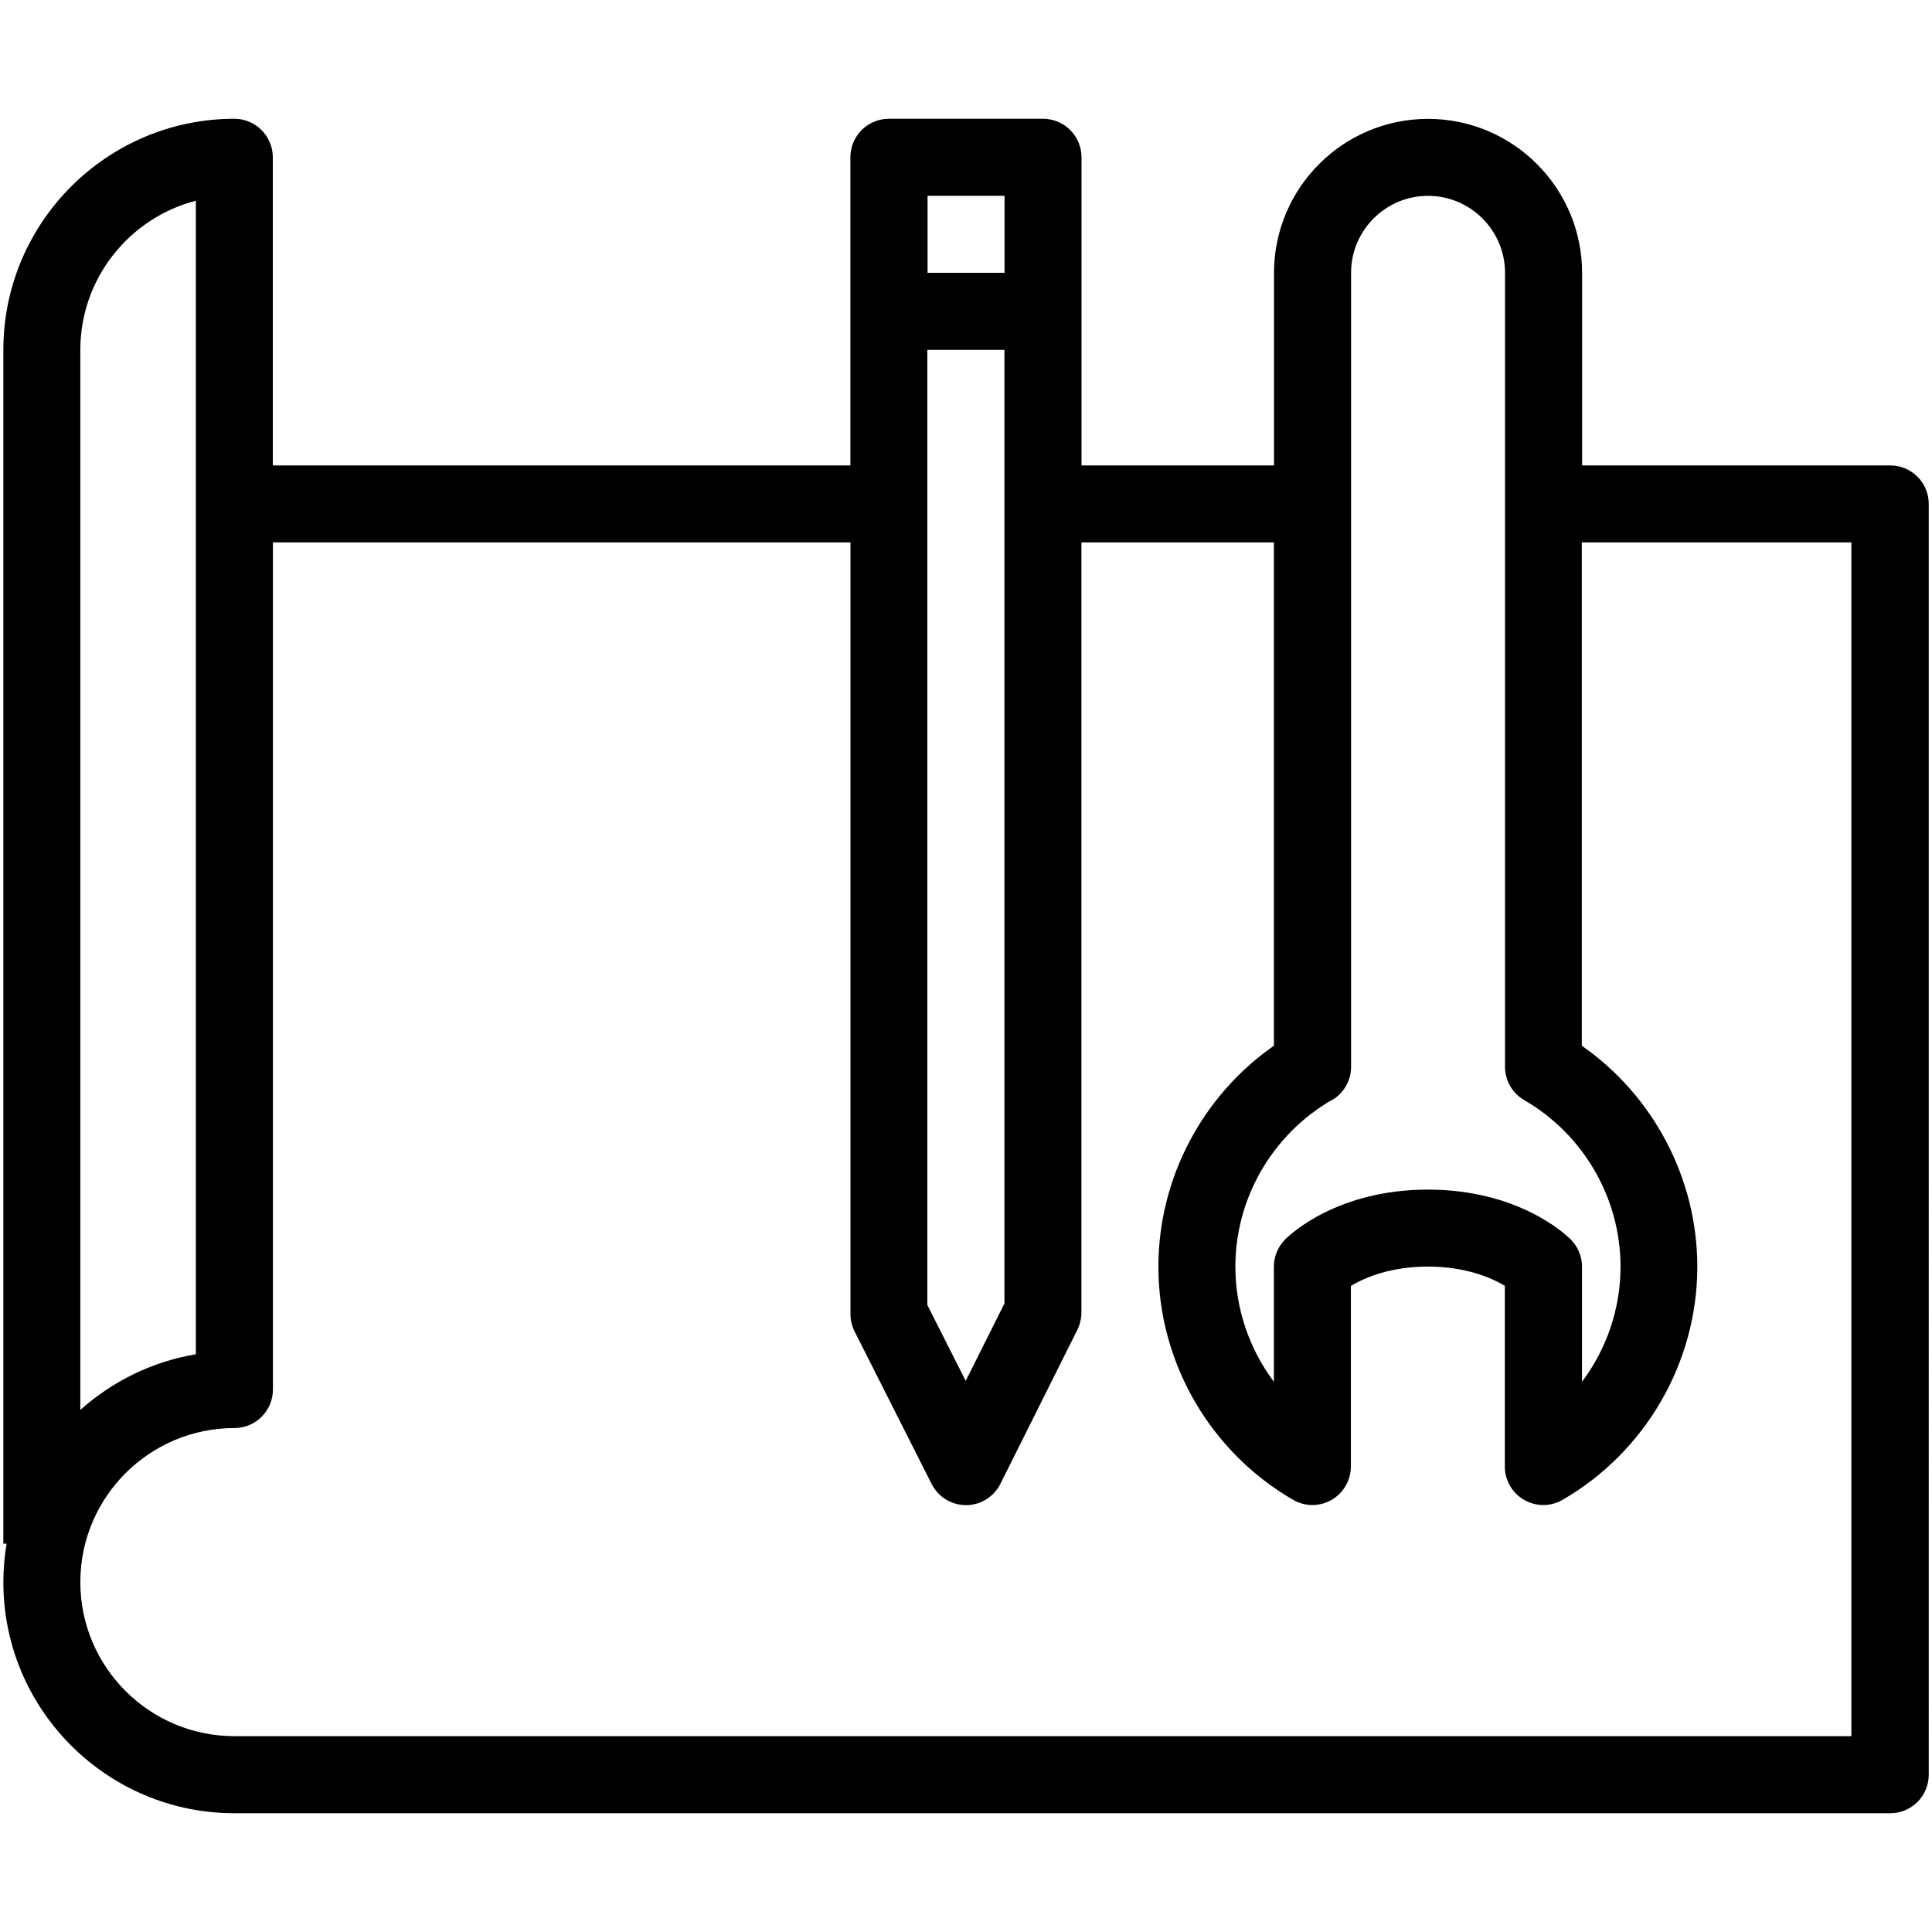 <svg xmlns="http://www.w3.org/2000/svg" id="uuid-6353225a-f41a-4079-b589-75dd40bc8556" viewBox="0 0 190 190"><defs><style>.uuid-765d4009-d2c4-40a9-9724-ddb3e12a28a3{;stroke-width:0px;}</style></defs><path class="uuid-765d4009-d2c4-40a9-9724-ddb3e12a28a3" d="M185.89,45.77h-30.3v-18.93c0-8.35-6.79-15.15-15.15-15.15s-15.15,6.79-15.15,15.15v18.93h-18.93V15.47c0-2.09-1.69-3.79-3.79-3.79h-15.15c-2.09,0-3.79,1.69-3.79,3.79v30.3H26.83V15.47c0-2.09-1.7-3.79-3.79-3.79C10.52,11.69.33,21.88.33,34.41v117.4h.32c-.21,1.23-.32,2.5-.32,3.79,0,12.53,10.19,22.72,22.72,22.72h162.84c2.09,0,3.79-1.69,3.79-3.79V49.56c0-2.09-1.69-3.79-3.79-3.79ZM130.98,108.2c1.17-.68,1.89-1.93,1.89-3.28V26.83c0-4.18,3.4-7.57,7.57-7.57s7.57,3.4,7.57,7.57v78.08c0,1.35.72,2.6,1.89,3.28,5.84,3.38,9.47,9.66,9.47,16.38,0,4.13-1.37,8.1-3.79,11.32v-11.32c0-1.01-.4-1.97-1.11-2.68-.5-.5-5.15-4.9-14.04-4.9s-13.54,4.39-14.04,4.9c-.71.71-1.11,1.67-1.11,2.68v11.32c-2.41-3.22-3.79-7.19-3.79-11.32,0-6.72,3.63-13,9.47-16.38ZM91.21,34.41h7.57v93.78l-3.81,7.61-3.77-7.46V34.41ZM98.79,19.26v7.57h-7.57v-7.57h7.57ZM7.9,34.41c0-7.05,4.84-12.98,11.36-14.67v113.44c-4.32.73-8.23,2.68-11.36,5.48V34.41ZM182.1,170.74H23.05c-8.35,0-15.15-6.79-15.15-15.15s6.8-15.15,15.15-15.15c2.09,0,3.79-1.69,3.79-3.79V53.34h56.8v75.9c0,.59.14,1.18.41,1.71l7.57,14.99c.65,1.28,1.95,2.08,3.38,2.08h0c1.43,0,2.74-.81,3.38-2.09l7.57-15.15c.26-.53.4-1.11.4-1.69V53.34h18.93v49.5c-7.06,4.93-11.36,13.07-11.36,21.73,0,9.42,5.08,18.2,13.25,22.93,1.18.68,2.61.68,3.79,0,1.17-.68,1.89-1.93,1.89-3.28v-17.76c1.34-.8,3.85-1.9,7.57-1.9s6.25,1.1,7.57,1.89v17.77c0,1.35.72,2.6,1.89,3.28.59.34,1.24.51,1.89.51s1.31-.17,1.9-.51c8.17-4.73,13.25-13.52,13.25-22.93,0-8.66-4.3-16.8-11.36-21.73v-49.5h26.51v117.4Z"></path></svg>